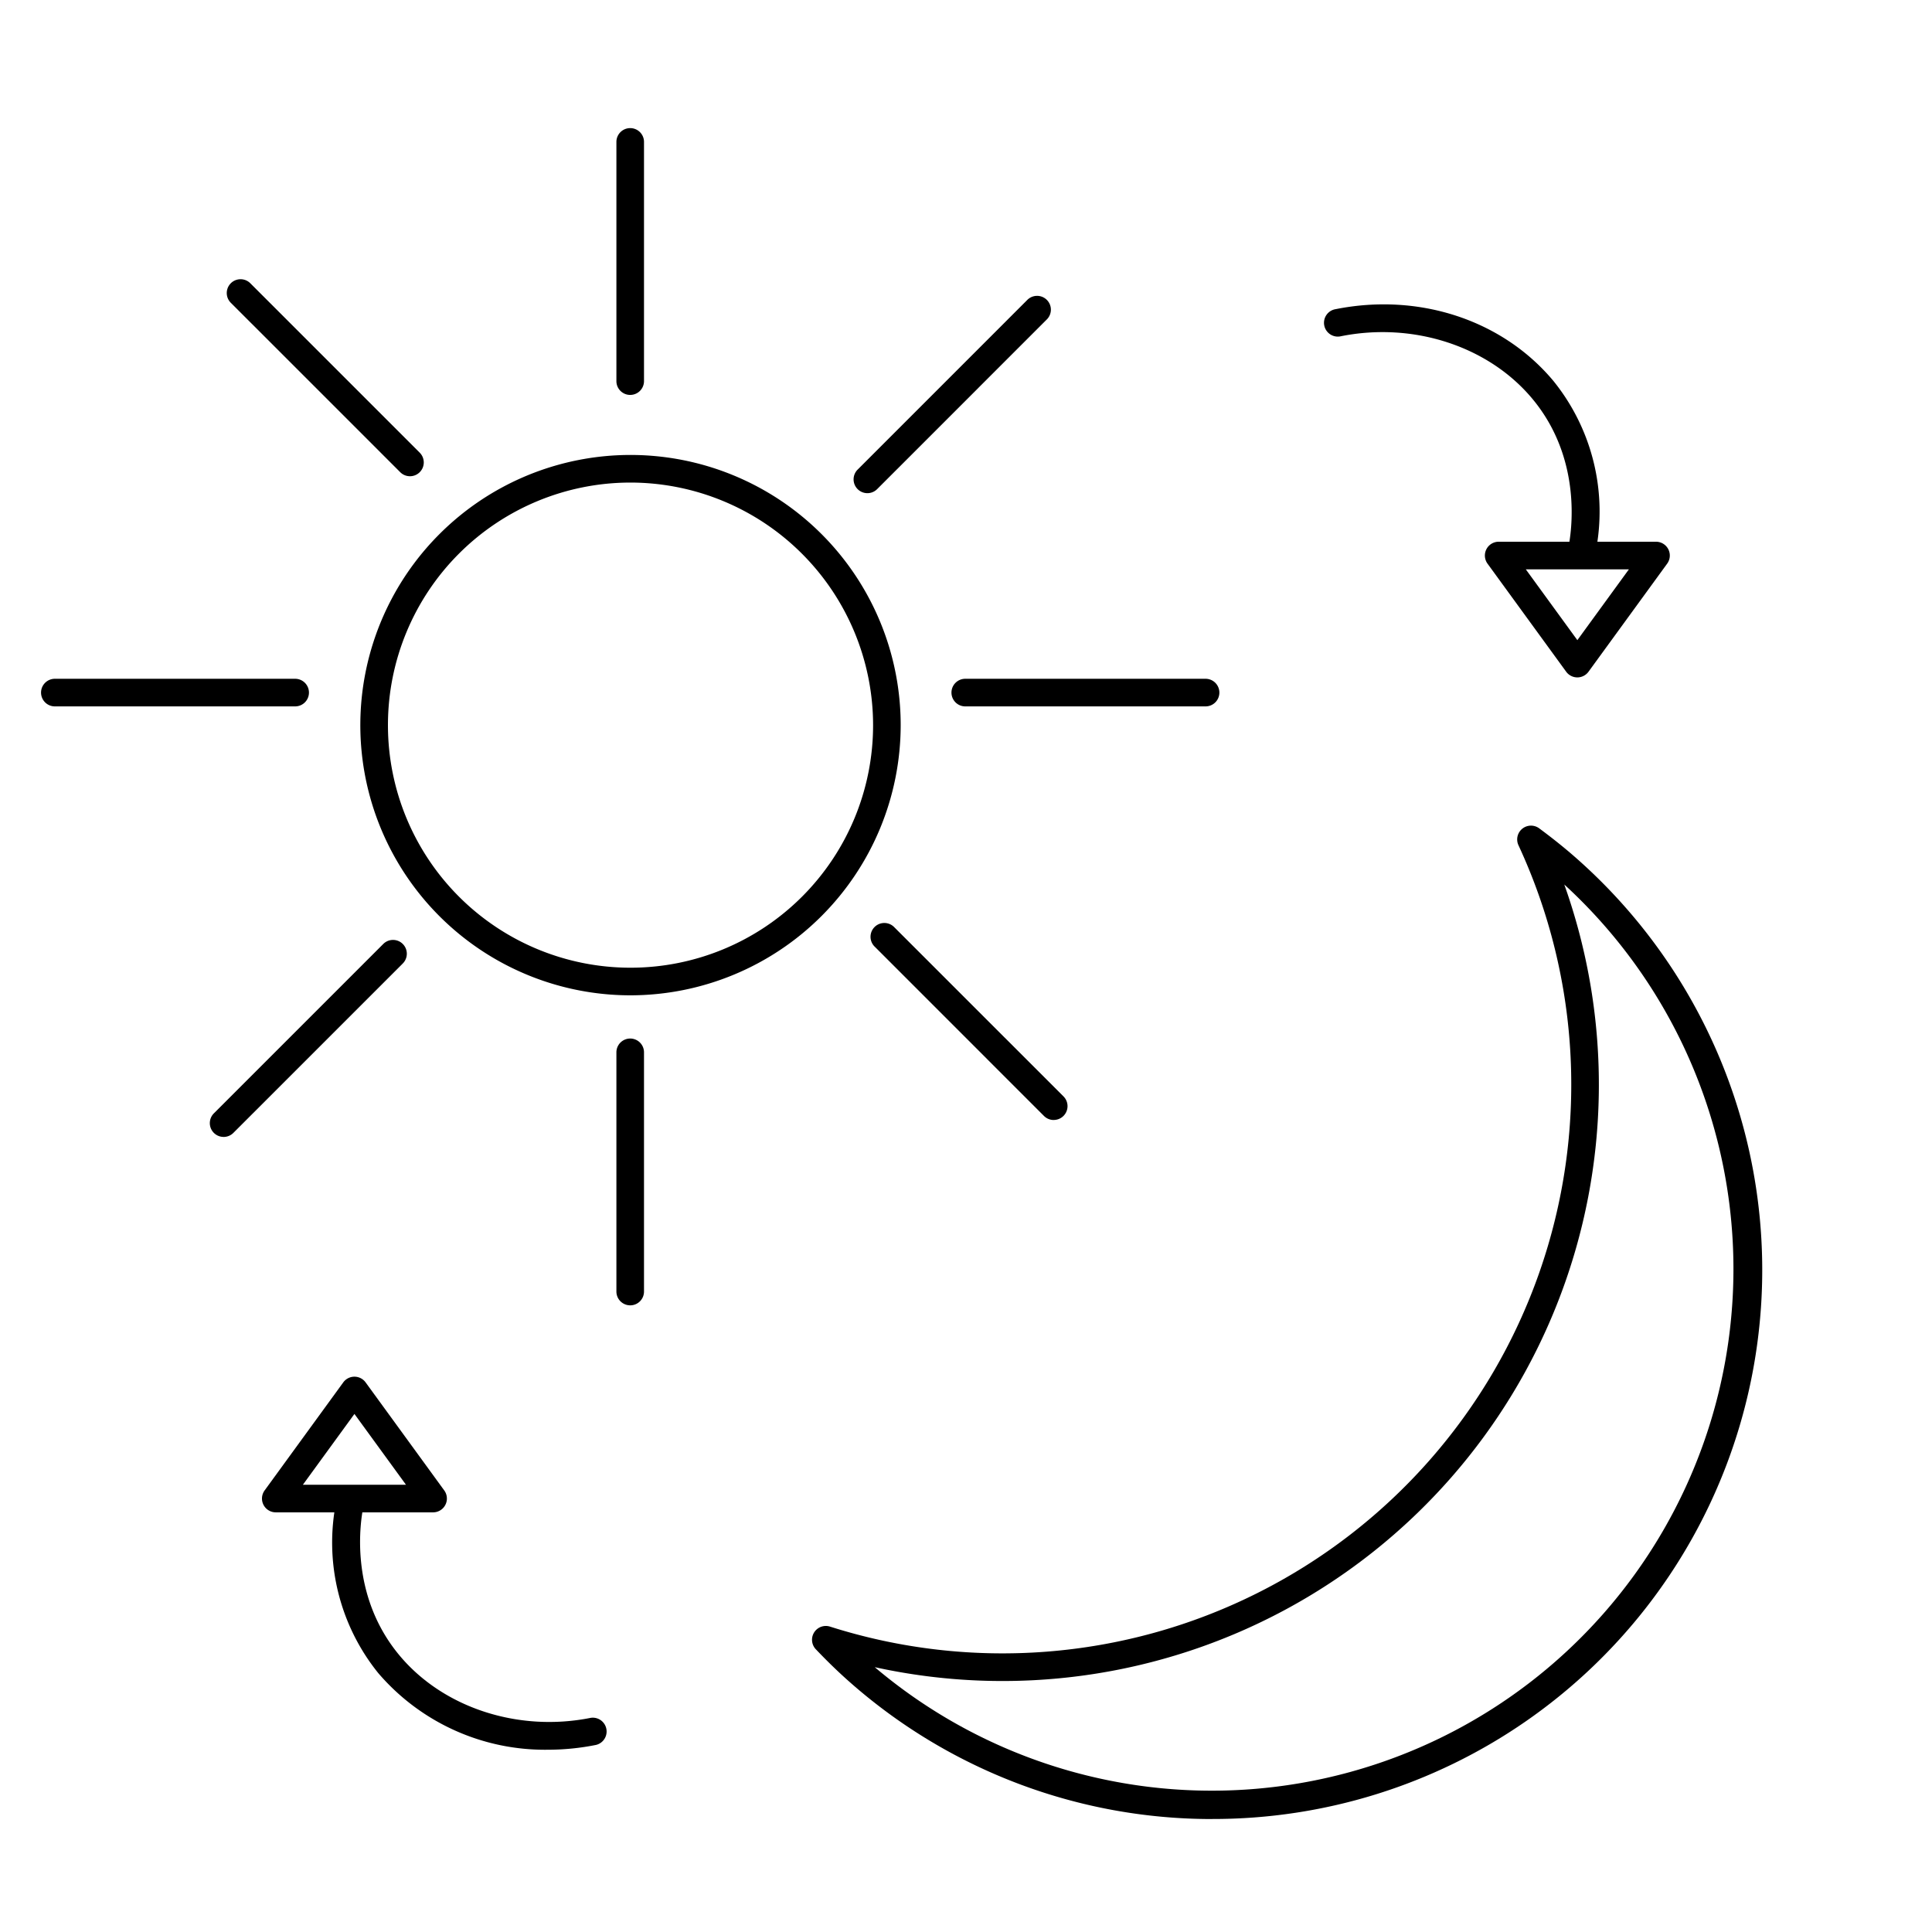 <svg id="use_illust_1" xmlns="http://www.w3.org/2000/svg" xmlns:xlink="http://www.w3.org/1999/xlink" width="200" height="200" viewBox="0 0 200 200">
  <defs>
    <clipPath id="clip-path">
      <rect id="長方形_162" data-name="長方形 162" width="200" height="200" fill="none"/>
    </clipPath>
  </defs>
  <g id="グループ_337" data-name="グループ 337" clip-path="url(#clip-path)">
    <path id="パス_424" data-name="パス 424" d="M217.993,282.329a56.608,56.608,0,0,1-37.554-14.171c-1.148-1.012-2.3-2.123-3.516-3.4a1.429,1.429,0,0,1,1.464-2.35,58.882,58.882,0,0,0,71.27-80.886,1.429,1.429,0,0,1,2.147-1.749c1.42,1.052,2.667,2.053,3.81,3.061a56.833,56.833,0,0,1-37.621,99.49m-34.981-15.723A54,54,0,0,0,254.4,185.587a61.735,61.735,0,0,1-71.388,81.019" transform="translate(-92.466 -94.023)"/>
    <path id="パス_425" data-name="パス 425" d="M106.3,154.843a27.969,27.969,0,1,1,27.968-27.969A28,28,0,0,1,106.3,154.843m0-53.08a25.111,25.111,0,1,0,25.111,25.111A25.14,25.14,0,0,0,106.3,101.763" transform="translate(-41.029 -51.808)"/>
    <path id="パス_426" data-name="パス 426" d="M233.147,150.42h-24.8a1.429,1.429,0,1,1,0-2.857h24.8a1.429,1.429,0,1,1,0,2.857" transform="translate(-108.385 -77.295)"/>
    <path id="パス_427" data-name="パス 427" d="M35.23,150.42h-24.8a1.429,1.429,0,1,1,0-2.857h24.8a1.429,1.429,0,1,1,0,2.857" transform="translate(-4.714 -77.295)"/>
    <path id="パス_428" data-name="パス 428" d="M135.429,253.346A1.428,1.428,0,0,1,134,251.918v-24.8a1.429,1.429,0,0,1,2.857,0v24.8a1.428,1.428,0,0,1-1.429,1.429" transform="translate(-70.19 -118.218)"/>
    <path id="パス_429" data-name="パス 429" d="M135.429,55.43A1.428,1.428,0,0,1,134,54V29.2a1.429,1.429,0,0,1,2.857,0V54a1.428,1.428,0,0,1-1.429,1.429" transform="translate(-70.19 -14.547)"/>
    <path id="パス_430" data-name="パス 430" d="M208.209,221.043a1.423,1.423,0,0,1-1.01-.419l-17.537-17.538a1.428,1.428,0,1,1,2.02-2.02L209.219,218.6a1.429,1.429,0,0,1-1.01,2.439" transform="translate(-99.127 -105.101)"/>
    <path id="パス_431" data-name="パス 431" d="M68.261,81.094a1.423,1.423,0,0,1-1.01-.419L49.714,63.139a1.428,1.428,0,1,1,2.02-2.02L69.271,78.656a1.429,1.429,0,0,1-1.01,2.439" transform="translate(-25.821 -31.795)"/>
    <path id="パス_432" data-name="パス 432" d="M47.04,224.725a1.429,1.429,0,0,1-1.01-2.439L63.567,204.75a1.428,1.428,0,1,1,2.02,2.02L48.05,224.307a1.423,1.423,0,0,1-1.01.419" transform="translate(-23.891 -107.031)"/>
    <path id="パス_433" data-name="パス 433" d="M186.989,84.777a1.429,1.429,0,0,1-1.01-2.439L203.516,64.8a1.429,1.429,0,1,1,2.02,2.02L188,84.358a1.423,1.423,0,0,1-1.01.419" transform="translate(-97.198 -33.724)"/>
    <path id="パス_434" data-name="パス 434" d="M74.667,313.324H58.381a1.429,1.429,0,0,1-1.155-2.27l8.142-11.186a1.429,1.429,0,0,1,2.31,0l8.142,11.186a1.429,1.429,0,0,1-1.155,2.27m-13.479-2.857H71.859l-5.336-7.33Z" transform="translate(-29.832 -156.766)"/>
    <path id="パス_435" data-name="パス 435" d="M94.571,350.816A22.714,22.714,0,0,1,77,342.881a21.51,21.51,0,0,1-4.341-17.8,1.429,1.429,0,1,1,2.8.576c-.3,1.461-1.533,9.074,3.737,15.391,4.526,5.427,12.3,7.967,19.794,6.468a1.429,1.429,0,0,1,.56,2.8,25.461,25.461,0,0,1-4.981.5" transform="translate(-37.844 -169.684)"/>
    <path id="パス_436" data-name="パス 436" d="M332.37,131.814a1.431,1.431,0,0,1-1.155-.588l-8.142-11.186a1.429,1.429,0,0,1,1.155-2.27h16.286a1.428,1.428,0,0,1,1.155,2.27l-8.142,11.186a1.431,1.431,0,0,1-1.155.588m-5.336-11.186,5.336,7.33,5.336-7.33Z" transform="translate(-169.085 -61.69)"/>
    <path id="パス_437" data-name="パス 437" d="M314.59,93.039a1.467,1.467,0,0,1-.29-.03,1.429,1.429,0,0,1-1.111-1.687c.3-1.462,1.532-9.075-3.737-15.392-4.526-5.426-12.294-7.964-19.794-6.468a1.429,1.429,0,1,1-.56-2.8c8.642-1.726,17.281,1.125,22.548,7.44a21.51,21.51,0,0,1,4.342,17.8,1.429,1.429,0,0,1-1.4,1.141" transform="translate(-150.83 -34.658)"/>
  </g>
</svg>
